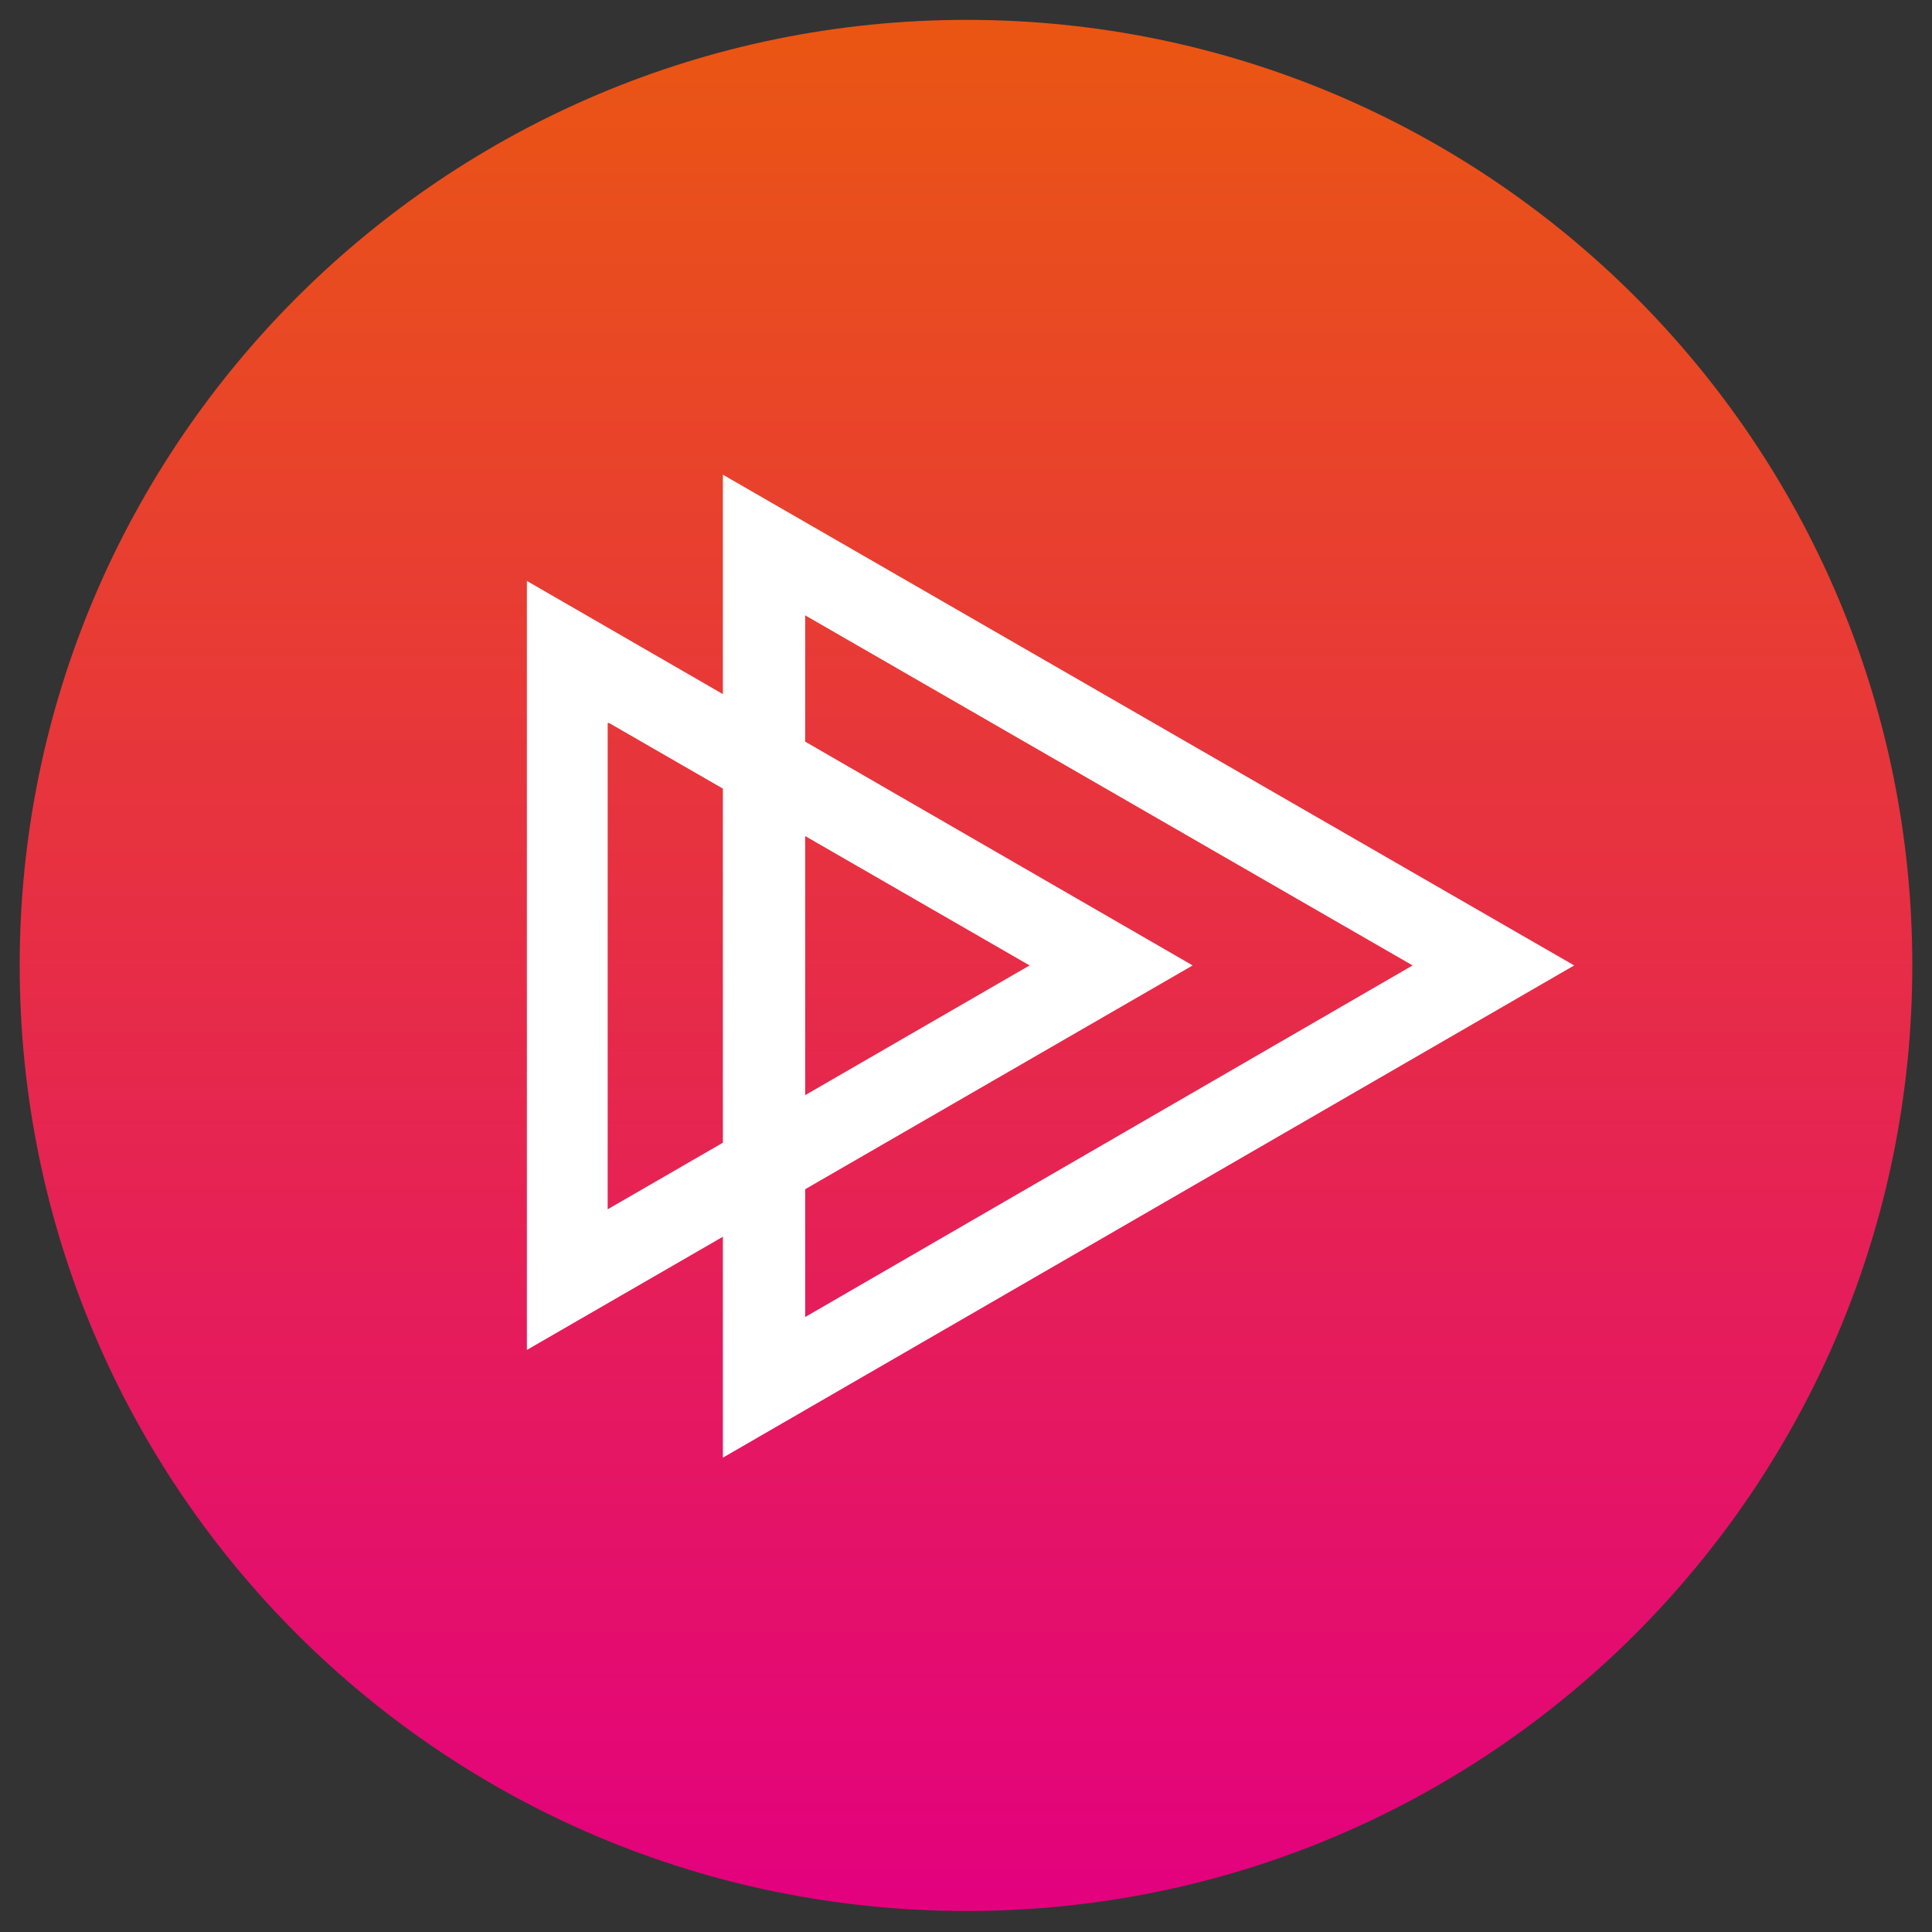<?xml version="1.0" encoding="utf-8"?>
<svg viewBox="0 0 129.132 129.157" xmlns="http://www.w3.org/2000/svg">
  <rect x="0" y="0" width="129.132" height="129.157" fill="#333333" stroke="none"/>
  <defs>
    <style type="text/css">
	.st0{clip-path:url(#SVGID_2_);fill:url(#SVGID_3_);}
	.st1{fill:#FFFFFF;}
</style>
  </defs>
  <g transform="matrix(1, 0, 0, 1, -259.823, -134.405)">
    <g transform="matrix(1, 0, 0, 1, 234.639, -128.267)">
      <defs>
        <path id="SVGID_1_" d="M26.5,327.2c0,34.9,28.3,63.2,63.3,63.2c34.9,0,63.2-28.3,63.2-63.2c0-34.9-28.3-63.2-63.2-63.2 C54.9,264,26.5,292.3,26.5,327.2"/>
      </defs>
      <clipPath id="SVGID_2_">
        <path d="M26.5,327.2c0,34.9,28.3,63.2,63.3,63.2c34.9,0,63.2-28.3,63.2-63.2c0-34.9-28.3-63.2-63.2-63.2 C54.9,264,26.5,292.3,26.5,327.2" transform="matrix(1, 0, 0, 1, 0, 0)" style="overflow: visible;"/>
      </clipPath>
      <linearGradient id="SVGID_3_" gradientUnits="userSpaceOnUse" x1="42.371" y1="729.452" x2="47.986" y2="729.452" gradientTransform="matrix(0 22.273 22.273 0 -16157.51 -677.76)">
        <stop offset="0" style="stop-color:#EA5514"/>
        <stop offset="0.579" style="stop-color:#E62550"/>
        <stop offset="1" style="stop-color:#E3007F"/>
      </linearGradient>
      <rect x="26.5" y="264" class="st0" width="126.5" height="126.5"/>
    </g>
    <path class="st1" d="M 313.639 175.533 L 354.239 198.933 L 313.639 222.433 L 313.639 175.533 Z M 308.139 166.133 L 308.139 231.833 L 365.039 198.933 L 308.139 166.133 Z"/>
    <path class="st1" d="M 300.539 182.733 L 328.639 198.933 L 300.439 215.233 L 300.439 182.733 L 300.539 182.733 Z M 295.039 173.233 L 295.039 224.633 L 339.539 198.933 L 295.039 173.233 Z"/>
  </g>
</svg>